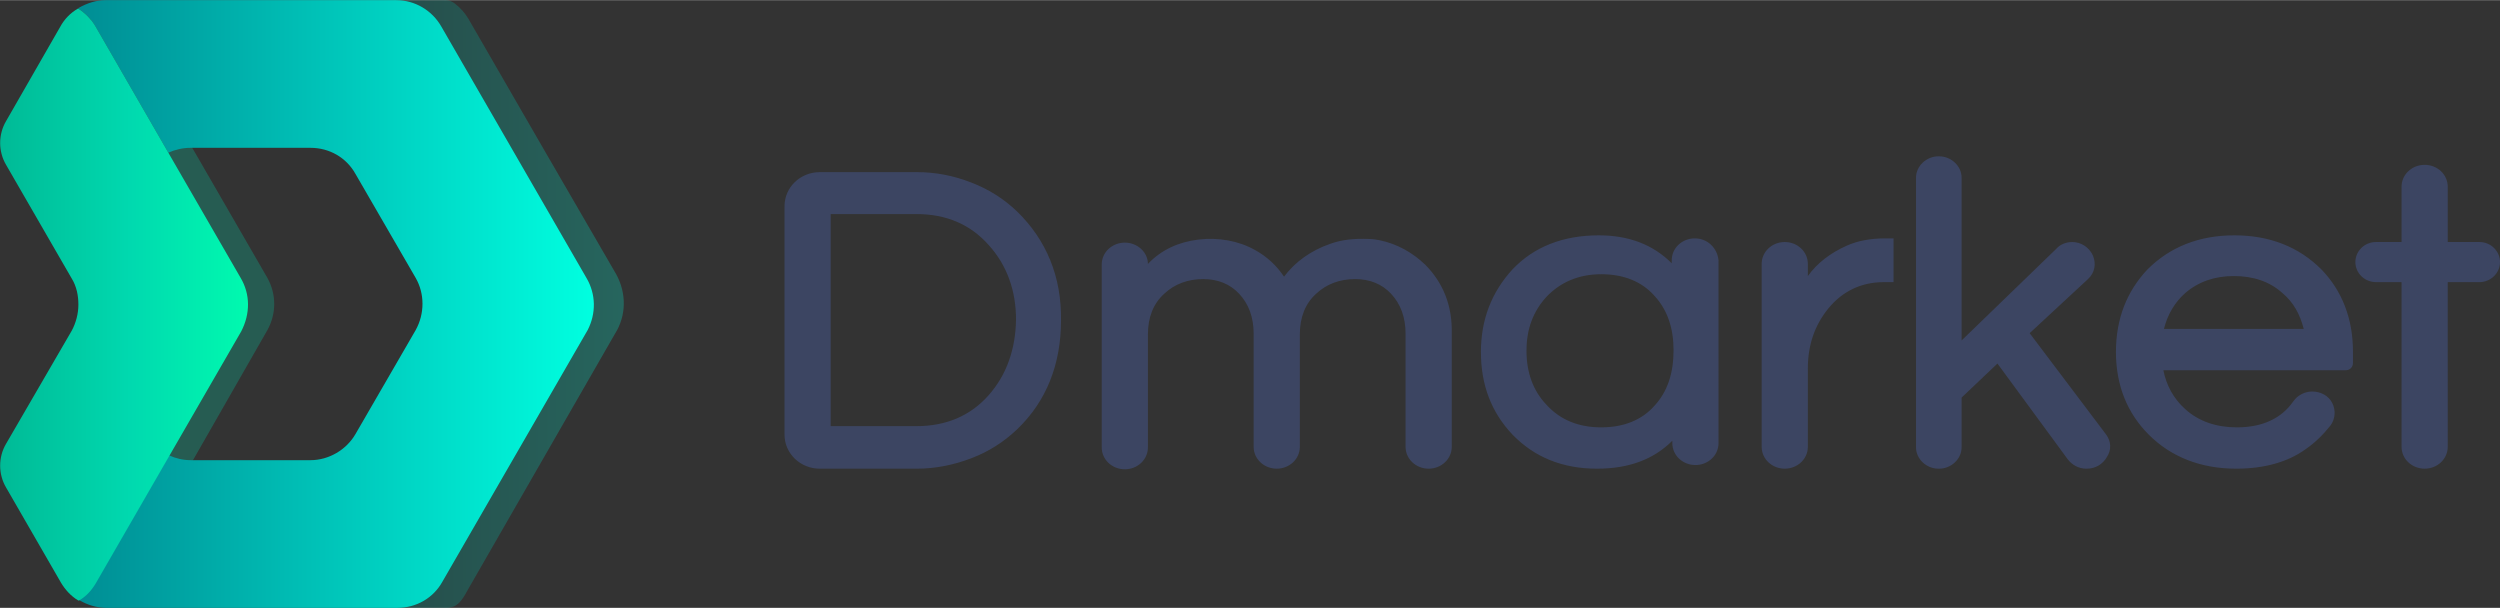 <?xml version="1.0" encoding="UTF-8"?> <svg xmlns="http://www.w3.org/2000/svg" id="Слой_1" viewBox="0 0 411.4 100" width="2500" height="608"><rect x="0" y="0" width="411.4" height="100" fill="#333333" stroke="none"/><style>.st0{fill:#fff}.st1,.st2{opacity:.25;fill:url(#SVGID_1_);enable-background:new}.st2{fill:url(#SVGID_2_)}.st3{fill:url(#SVGID_3_)}.st4{fill:url(#SVGID_4_)}.st5{fill:#3c4562}</style><path class="st0" d="M12.9 50z"></path><linearGradient id="SVGID_1_" gradientUnits="userSpaceOnUse" x1="4.316" y1="51.9" x2="45.105" y2="51.9" gradientTransform="matrix(1 0 0 -1 0 102)"><stop offset="0" stop-color="#00ba96"></stop><stop offset=".525" stop-color="#00d9af"></stop><stop offset="1" stop-color="#00d9af"></stop></linearGradient><path class="st1" d="M44 45.7L32.1 25.1 20 4.3c-.7-1.2-1.7-2.2-2.8-2.9h-.1c-1.2.7-2.2 1.7-2.9 3L5.2 20c-1.3 2.2-1.3 5 0 7.2L16 45.9c.8 1.3 1.1 2.8 1.1 4.3s-.4 3-1.1 4.3L5.3 73c-1.3 2.2-1.3 5 0 7.2l9 15.6c.7 1.2 1.7 2.3 2.9 3h.1c1.2-.7 2.1-1.7 2.8-2.9l12-20.8L44 54.3c1.5-2.7 1.5-5.9 0-8.6z"></path><linearGradient id="SVGID_2_" gradientUnits="userSpaceOnUse" x1="-1720.072" y1="1965.776" x2="-1676.102" y2="1965.776" gradientTransform="matrix(1 0 0 -1 1778.825 2015.776)"><stop offset="0" stop-color="#008d85"></stop><stop offset="1" stop-color="#00ffe0"></stop></linearGradient><path class="st2" d="M101.4 45.1l-12-20.7L77.1 3.1c-.6-1-1.3-1.8-2.2-2.5-.5-.4-1-.6-1.6-.6C67 0 62.7.2 59.5.2c-.5 0-.8.6-.7 1.1l3.1 17.4c0 .2 0 .4-.1.6-1.2 2.2-1.1 4.9.2 7.1l11 19.2c.8 1.4 1.2 2.9 1.2 4.4 0 1.5-.4 3-1.2 4.4L61.9 73.6c-1.3 2.2-1.3 4.9-.2 7.1.1.2.1.4.1.6l-3.1 17.3c-.1.5.2 1.1.7 1.1 2.9 0-1.2.3 14.2.3.3 0 .7-.1 1-.2 1.1-.4 1.8-1.7 2.4-2.8l12.3-21.4 11.9-20.7c1.9-3 1.9-6.7.2-9.8z"></path><path class="st0" d="M12.9 50zM12.9 50z"></path><linearGradient id="SVGID_3_" gradientUnits="userSpaceOnUse" x1="12.9" y1="52" x2="97.726" y2="52" gradientTransform="matrix(1 0 0 -1 0 102)"><stop offset="0" stop-color="#008d94"></stop><stop offset="1" stop-color="#00ffe0"></stop></linearGradient><path class="st3" d="M96.5 45.7L72.6 4.3C71.1 1.7 68.3 0 65.2 0H17.4c-1.6 0-3.1.5-4.5 1.3v.1c1.1.7 2.1 1.7 2.8 2.9l12 20.8c1.1-.5 2.4-.8 3.6-.8h19.8c3.1 0 5.9 1.6 7.4 4.3l9.9 17.1c1.5 2.6 1.5 5.9 0 8.6l-9.9 17.1c-1.5 2.6-4.4 4.3-7.4 4.3H31.4c-1.3 0-2.5-.3-3.6-.8l-12 20.8c-.7 1.2-1.7 2.2-2.8 2.9v.1c1.3.8 2.9 1.3 4.5 1.3h47.9c3.1 0 5.9-1.6 7.4-4.3l23.9-41.4c1.4-2.7 1.4-5.9-.2-8.6z"></path><linearGradient id="SVGID_4_" gradientUnits="userSpaceOnUse" x1=".025" y1="51.9" x2="40.813" y2="51.9" gradientTransform="matrix(1 0 0 -1 0 102)"><stop offset="0" stop-color="#00ba96"></stop><stop offset=".525" stop-color="#00d9af"></stop><stop offset="1" stop-color="#00faaf"></stop></linearGradient><path class="st4" d="M39.6 45.7L27.7 25.1l-12-20.8C15 3.1 14 2.1 12.9 1.4h-.1c-1.2.7-2.2 1.7-2.9 3L1 19.9c-1.3 2.2-1.3 5 0 7.2l10.8 18.7c.8 1.3 1.1 2.8 1.1 4.3s-.4 3-1.1 4.3L1 73c-1.3 2.2-1.3 5 0 7.2l9 15.6c.7 1.2 1.7 2.3 2.9 3h.1c1.2-.7 2.1-1.7 2.8-2.9l12-20.8 11.9-20.6c1.5-2.9 1.5-6.1-.1-8.8z"></path><path class="st5" d="M167.4 34.8c-2.2-2.1-4.7-3.7-7.6-4.8-2.8-1.1-5.8-1.7-8.9-1.7h-16c-3.2 0-5.8 2.5-5.8 5.6v37.6c0 3.1 2.6 5.6 5.8 5.6h16c3 0 6-.6 8.9-1.7s5.4-2.7 7.6-4.8c4.8-4.6 7.2-10.7 7.2-17.9.1-7.2-2.4-13.2-7.2-17.9zM162.7 65c-3 3.4-7 5.1-11.9 5.1h-14.1V35.2h14.1c4.9 0 8.9 1.7 11.9 5.1 3 3.3 4.5 7.5 4.5 12.3-.1 5-1.6 9.1-4.5 12.4zM234.5 43.5c-2.1-2-4.6-3.4-7.5-4-.5-.1-1.1-.2-1.7-.2-2.4-.1-4.5.1-6.4.8-3.2 1.1-5.8 3-7.6 5.4-1.2-1.8-2.8-3.3-4.8-4.4-2.7-1.5-6-2.1-9.3-1.7-3.3.4-6.1 1.7-8.3 4 0-1.9-1.7-3.5-3.8-3.5s-3.8 1.6-3.8 3.6v30.1c0 2 1.7 3.6 3.8 3.6s3.8-1.6 3.8-3.6V55c0-2.8.9-5.1 2.7-6.7 1.7-1.6 3.9-2.4 6.4-2.4 2.4 0 4.4.8 5.9 2.4 1.6 1.7 2.4 3.9 2.4 6.6v18.6c0 2 1.7 3.6 3.8 3.6s3.8-1.6 3.8-3.6V55c0-2.8.9-5.1 2.7-6.7 1.7-1.6 3.9-2.4 6.4-2.4 2.4 0 4.4.8 5.9 2.4 1.6 1.7 2.4 3.9 2.4 6.6v18.6c0 2 1.7 3.6 3.8 3.6s3.8-1.6 3.8-3.6V54.8c.1-4.5-1.4-8.3-4.4-11.3zM278.9 39.2c-2.1 0-3.8 1.6-3.8 3.6v.5c-3.1-3.1-7.1-4.6-12-4.6-5.9 0-10.7 1.9-14.2 5.6-3.4 3.7-5.2 8.2-5.2 13.6s1.7 9.9 5.2 13.6c3.6 3.7 8.2 5.6 13.9 5.6 5.2 0 9.3-1.5 12.4-4.6v.4c0 2 1.7 3.6 3.8 3.6s3.8-1.6 3.8-3.6V42.8c-.2-2-1.8-3.6-3.9-3.6zm-6.6 27.5c-2.1 2.4-5.1 3.6-8.8 3.6-3.7 0-6.7-1.2-9-3.7-2.2-2.3-3.3-5.3-3.3-8.9 0-3.6 1.1-6.5 3.3-8.9 2.3-2.4 5.3-3.7 9-3.7s6.7 1.2 8.8 3.6c2.1 2.3 3.1 5.3 3.1 8.9 0 3.8-1 6.8-3.1 9.1zM310.3 39.2c-2.5 0-4.6.4-6.4 1.2-2.7 1.2-4.9 2.9-6.4 5v-2c0-2-1.7-3.6-3.8-3.6s-3.8 1.6-3.8 3.6v30.1c0 2 1.7 3.6 3.8 3.6 2.1 0 3.8-1.6 3.8-3.6V60.6c0-3.8 1.1-7.1 3.4-9.9 2.3-2.8 5.4-4.3 9.1-4.3h1.6v-7.2h-1.3zM346.6 71.5L334 54.8l9.6-8.9c1.1-1 1.4-2.5.8-3.9-.6-1.3-1.9-2.2-3.4-2.2-1 0-2 .4-2.6 1.1L322.8 56V29.2c0-1.9-1.7-3.5-3.7-3.5h-.1c-2 0-3.7 1.6-3.7 3.5v44.4c0 1.9 1.7 3.5 3.7 3.5h.1c2 0 3.7-1.6 3.7-3.5v-8.2l5.9-5.6 11.6 15.8c.7.9 1.8 1.5 3 1.5h.1c1.4 0 2.6-.7 3.3-1.9.8-1.2.7-2.6-.1-3.7zM382 44.3c-3.7-3.7-8.5-5.6-14.3-5.6s-10.6 1.9-14.3 5.6c-3.4 3.6-5.2 8.1-5.2 13.6 0 5.4 1.8 10 5.4 13.6 3.7 3.7 8.6 5.6 14.4 5.6 4.6 0 8.5-1.1 11.4-3.2 1.6-1.1 2.9-2.4 4.1-3.9.8-1.1.9-2.5.3-3.7s-1.9-1.9-3.3-1.9c-1.2 0-2.4.6-3.1 1.6-2 2.9-5.2 4.3-9.3 4.3-3.4 0-6.3-1-8.5-3-1.9-1.7-3.1-3.9-3.6-6.4h30c.7 0 1.2-.5 1.2-1.2v-1.9c0-5.4-1.8-10-5.2-13.5zm-25.9 9.8c.6-2.4 1.8-4.4 3.5-5.9 2.2-1.9 4.9-2.8 8-2.8 3.2 0 5.9.9 8 2.8 1.8 1.5 2.9 3.5 3.5 5.9h-23zM408 39.8h-5.2v-9.1c0-2-1.7-3.6-3.8-3.6-2.1 0-3.8 1.6-3.8 3.6v9.1H391c-1.9 0-3.4 1.5-3.4 3.3s1.5 3.3 3.4 3.3h4.2v27.1c0 2 1.7 3.6 3.8 3.6 2.1 0 3.8-1.6 3.8-3.6V46.4h5.2c1.9 0 3.4-1.5 3.4-3.3s-1.5-3.3-3.4-3.3z"></path></svg> 